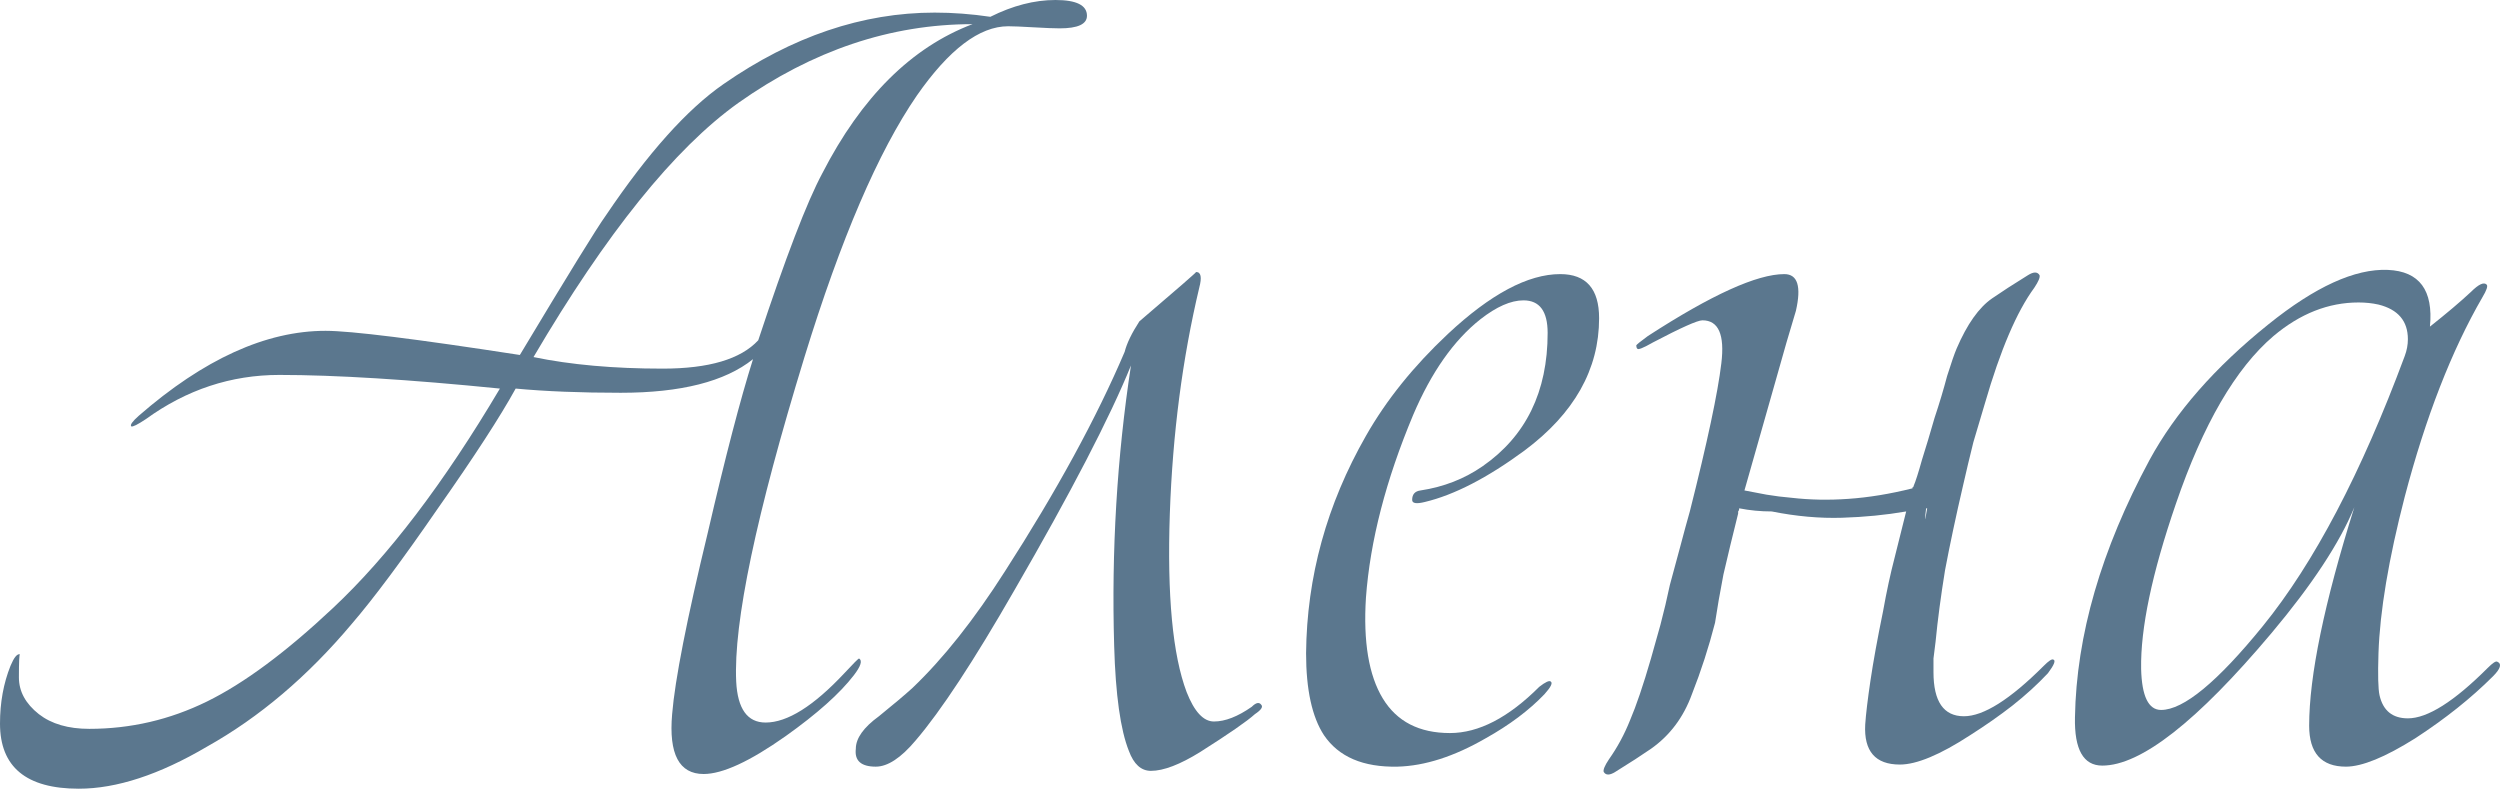 <?xml version="1.0" encoding="UTF-8"?> <svg xmlns="http://www.w3.org/2000/svg" width="286" height="91" viewBox="0 0 286 91" fill="none"> <path d="M2.163 77.493C2.163 79.095 2.924 80.497 4.445 81.698C5.887 82.82 7.809 83.38 10.212 83.38C14.938 83.38 19.423 82.339 23.668 80.257C27.914 78.174 32.719 74.61 38.086 69.564C44.413 63.636 50.781 55.266 57.189 44.453C46.776 43.412 38.366 42.892 31.958 42.892C26.432 42.892 21.346 44.574 16.7 47.938C15.739 48.578 15.178 48.859 15.018 48.779C14.858 48.618 15.138 48.218 15.859 47.577C23.308 41.089 30.437 37.846 37.245 37.846C40.128 37.846 47.537 38.767 59.471 40.609C64.998 31.398 68.282 26.071 69.323 24.63C74.129 17.501 78.615 12.495 82.779 9.612C90.629 4.165 98.679 1.442 106.929 1.442C109.011 1.442 111.134 1.602 113.296 1.922C115.859 0.641 118.342 0 120.745 0C123.148 0 124.349 0.601 124.349 1.802C124.349 2.763 123.308 3.244 121.226 3.244C120.585 3.244 119.584 3.204 118.222 3.124C116.86 3.044 115.899 3.004 115.339 3.004C112.055 3.004 108.57 5.647 104.886 10.933C100.481 17.341 96.196 27.313 92.031 40.849C86.504 58.871 83.901 71.246 84.221 77.974C84.381 81.097 85.503 82.659 87.585 82.659C90.068 82.659 93.072 80.777 96.596 77.013C97.637 75.891 98.198 75.331 98.278 75.331C98.679 75.571 98.478 76.212 97.677 77.253C96.076 79.335 93.472 81.658 89.868 84.221C85.783 87.105 82.659 88.546 80.497 88.546C77.693 88.546 76.492 86.264 76.892 81.698C77.213 77.773 78.574 70.845 80.977 60.913C82.98 52.263 84.702 45.655 86.144 41.089C82.94 43.653 77.894 44.934 71.005 44.934C66.44 44.934 62.435 44.774 58.991 44.453C57.229 47.657 54.265 52.223 50.1 58.15C46.015 64.077 42.731 68.482 40.248 71.366C35.202 77.373 29.676 82.059 23.668 85.423C18.222 88.626 13.336 90.228 9.011 90.228C3.004 90.228 0 87.746 0 82.779C0 80.377 0.4 78.174 1.201 76.172C1.602 75.21 1.962 74.77 2.283 74.85C2.203 74.85 2.163 75.731 2.163 77.493ZM61.033 40.849C65.278 41.73 70.204 42.171 75.811 42.171C81.097 42.171 84.742 41.089 86.744 38.927C89.868 29.475 92.311 23.108 94.073 19.824C98.558 11.093 104.285 5.407 111.254 2.763C101.882 2.763 92.952 5.767 84.462 11.774C77.173 16.98 69.363 26.672 61.033 40.849Z" fill="#5B778E"></path> <path d="M138.875 82.539C140.156 82.539 141.598 81.978 143.2 80.857C143.681 80.377 144.041 80.296 144.281 80.617C144.522 80.857 144.281 81.218 143.56 81.698C142.679 82.499 140.597 83.941 137.313 86.023C134.99 87.465 133.108 88.186 131.666 88.186C130.545 88.186 129.704 87.425 129.143 85.903C128.182 83.5 127.621 79.496 127.461 73.889C127.141 62.996 127.781 52.303 129.383 41.81C126.98 47.737 122.535 56.308 116.047 67.521C111.402 75.611 107.637 81.338 104.754 84.702C103.072 86.704 101.55 87.705 100.188 87.705C98.506 87.705 97.745 87.025 97.906 85.663C97.906 84.462 98.787 83.22 100.549 81.939C102.231 80.577 103.512 79.496 104.393 78.695C107.918 75.331 111.442 70.885 114.966 65.359C120.893 56.148 125.459 47.777 128.662 40.248C128.903 39.287 129.463 38.126 130.344 36.764C134.75 33 136.912 31.117 136.832 31.117C137.393 31.117 137.513 31.718 137.193 32.92C135.27 41.009 134.149 49.62 133.829 58.751C133.508 68.122 134.149 74.93 135.751 79.175C136.632 81.418 137.673 82.539 138.875 82.539Z" fill="#5B778E"></path> <path d="M156.265 68.362C155.944 73.408 156.585 77.253 158.187 79.896C159.789 82.539 162.352 83.861 165.876 83.861C169.16 83.861 172.564 82.099 176.089 78.574C176.809 78.014 177.25 77.814 177.41 77.974C177.65 78.134 177.41 78.615 176.689 79.415C174.927 81.258 172.684 82.94 169.961 84.462C166.357 86.544 162.993 87.625 159.869 87.705C155.944 87.785 153.141 86.584 151.459 84.101C150.097 82.019 149.416 78.895 149.416 74.73C149.497 65.999 151.779 57.709 156.265 49.86C158.587 45.775 161.711 41.89 165.636 38.206C170.522 33.64 174.807 31.358 178.491 31.358C181.455 31.358 182.937 33.04 182.937 36.404C182.937 42.251 180.093 47.297 174.406 51.542C170.161 54.666 166.357 56.628 162.993 57.429C162.032 57.669 161.551 57.589 161.551 57.189C161.551 56.548 161.871 56.188 162.512 56.107C165.155 55.707 167.518 54.786 169.601 53.344C174.567 49.9 177.05 44.814 177.05 38.086C177.05 35.603 176.129 34.361 174.286 34.361C172.845 34.361 171.203 35.082 169.36 36.524C166.317 38.927 163.754 42.571 161.671 47.457C158.547 54.906 156.745 61.874 156.265 68.362Z" fill="#5B778E"></path> <path d="M196.2 71.246C195.479 74.049 194.598 76.772 193.556 79.415C192.595 82.059 191.033 84.141 188.871 85.663C187.83 86.384 186.468 87.265 184.786 88.306C184.145 88.707 183.705 88.707 183.464 88.306C183.384 88.066 183.584 87.585 184.065 86.864C185.026 85.503 185.827 84.021 186.468 82.419C187.189 80.737 187.99 78.374 188.871 75.331C189.191 74.209 189.552 72.928 189.952 71.486C190.353 69.964 190.713 68.442 191.033 66.92C191.434 65.399 191.834 63.917 192.235 62.475C192.635 60.953 192.996 59.632 193.316 58.51C195.319 50.581 196.52 44.934 196.92 41.57C197.321 38.286 196.6 36.644 194.758 36.644C194.197 36.644 192.315 37.485 189.111 39.167C187.99 39.808 187.389 40.048 187.309 39.888C187.229 39.808 187.189 39.688 187.189 39.528C187.189 39.447 187.629 39.087 188.51 38.446C195.799 33.721 201.005 31.358 204.129 31.358C205.651 31.358 206.091 32.759 205.451 35.563C204.81 37.645 204.009 40.409 203.048 43.853C202.087 47.217 200.925 51.302 199.564 56.107C200.365 56.268 201.206 56.428 202.087 56.588C203.048 56.748 204.009 56.868 204.97 56.948C207.053 57.189 209.215 57.229 211.458 57.069C213.781 56.908 216.224 56.508 218.787 55.867C218.787 55.787 218.787 55.747 218.787 55.747C218.867 55.747 218.907 55.707 218.907 55.627C219.147 55.066 219.468 54.065 219.868 52.623C220.349 51.101 220.829 49.499 221.31 47.818C221.87 46.136 222.351 44.533 222.751 43.012C223.232 41.49 223.592 40.449 223.833 39.888C225.034 37.085 226.396 35.162 227.918 34.121C228.959 33.4 230.321 32.519 232.003 31.478C232.643 31.077 233.084 31.077 233.324 31.478C233.404 31.718 233.204 32.199 232.723 32.92C230.721 35.643 228.839 40.048 227.077 46.136C226.676 47.497 226.236 48.979 225.755 50.581C225.355 52.183 224.954 53.865 224.554 55.627C223.753 59.071 223.072 62.275 222.511 65.238C222.031 68.202 221.67 70.925 221.43 73.408C221.35 74.049 221.27 74.69 221.19 75.331C221.19 75.891 221.19 76.412 221.19 76.892C221.19 80.257 222.351 81.939 224.674 81.939C226.916 81.939 229.96 80.016 233.805 76.172C234.365 75.611 234.726 75.371 234.886 75.451C235.206 75.531 235.006 76.051 234.285 77.013C233.084 78.294 231.722 79.536 230.2 80.737C228.759 81.858 227.157 82.98 225.395 84.101C221.951 86.344 219.267 87.465 217.345 87.465C214.542 87.465 213.22 85.943 213.38 82.9C213.46 81.698 213.661 80.016 213.981 77.854C214.301 75.691 214.782 73.048 215.423 69.924C215.823 67.681 216.264 65.639 216.744 63.797C217.225 61.874 217.665 60.112 218.066 58.51C215.743 58.911 213.3 59.151 210.737 59.231C208.174 59.311 205.491 59.071 202.687 58.51C201.406 58.51 200.164 58.39 198.963 58.15C198.963 58.31 198.923 58.43 198.843 58.51C198.843 58.51 198.843 58.59 198.843 58.751C198.202 61.314 197.641 63.636 197.161 65.719C196.76 67.802 196.44 69.644 196.2 71.246ZM220.469 58.15H220.349C220.268 58.791 220.228 59.191 220.228 59.351C220.228 59.511 220.309 59.111 220.469 58.15Z" fill="#5B778E"></path> <path d="M285.674 75.691C286.235 75.931 286.075 76.492 285.194 77.373C282.711 79.856 279.747 82.219 276.303 84.462C272.859 86.624 270.216 87.705 268.374 87.705C265.57 87.705 264.168 86.144 264.168 83.02C264.168 77.333 265.891 69.003 269.335 58.03C267.653 62.115 264.489 66.92 259.843 72.447C251.353 82.539 244.905 87.585 240.5 87.585C238.337 87.585 237.296 85.743 237.376 82.059C237.536 72.687 240.38 62.876 245.906 52.623C248.87 47.177 253.396 42.011 259.483 37.125C264.849 32.799 269.415 30.717 273.179 30.877C276.784 31.037 278.386 33.2 277.985 37.365C279.907 35.843 281.469 34.522 282.671 33.4C283.552 32.519 284.152 32.239 284.473 32.559C284.633 32.719 284.473 33.2 283.992 34.001C280.468 40.088 277.504 47.697 275.102 56.828C273.259 63.957 272.258 69.924 272.098 74.73C272.018 77.213 272.058 78.815 272.218 79.536C272.619 81.298 273.7 82.179 275.462 82.179C277.705 82.179 280.748 80.257 284.593 76.412C285.154 75.851 285.514 75.611 285.674 75.691ZM275.102 40.729C275.342 40.088 275.462 39.447 275.462 38.807C275.462 36.724 274.341 35.403 272.098 34.842C271.377 34.682 270.616 34.602 269.815 34.602C266.371 34.602 263.127 35.883 260.084 38.446C255.758 42.131 252.034 48.538 248.91 57.669C246.187 65.599 244.865 71.886 244.945 76.532C245.025 79.656 245.786 81.218 247.228 81.218C249.791 81.218 253.676 78.014 258.882 71.606C264.729 64.397 270.136 54.105 275.102 40.729Z" fill="#5B778E"></path> </svg> 